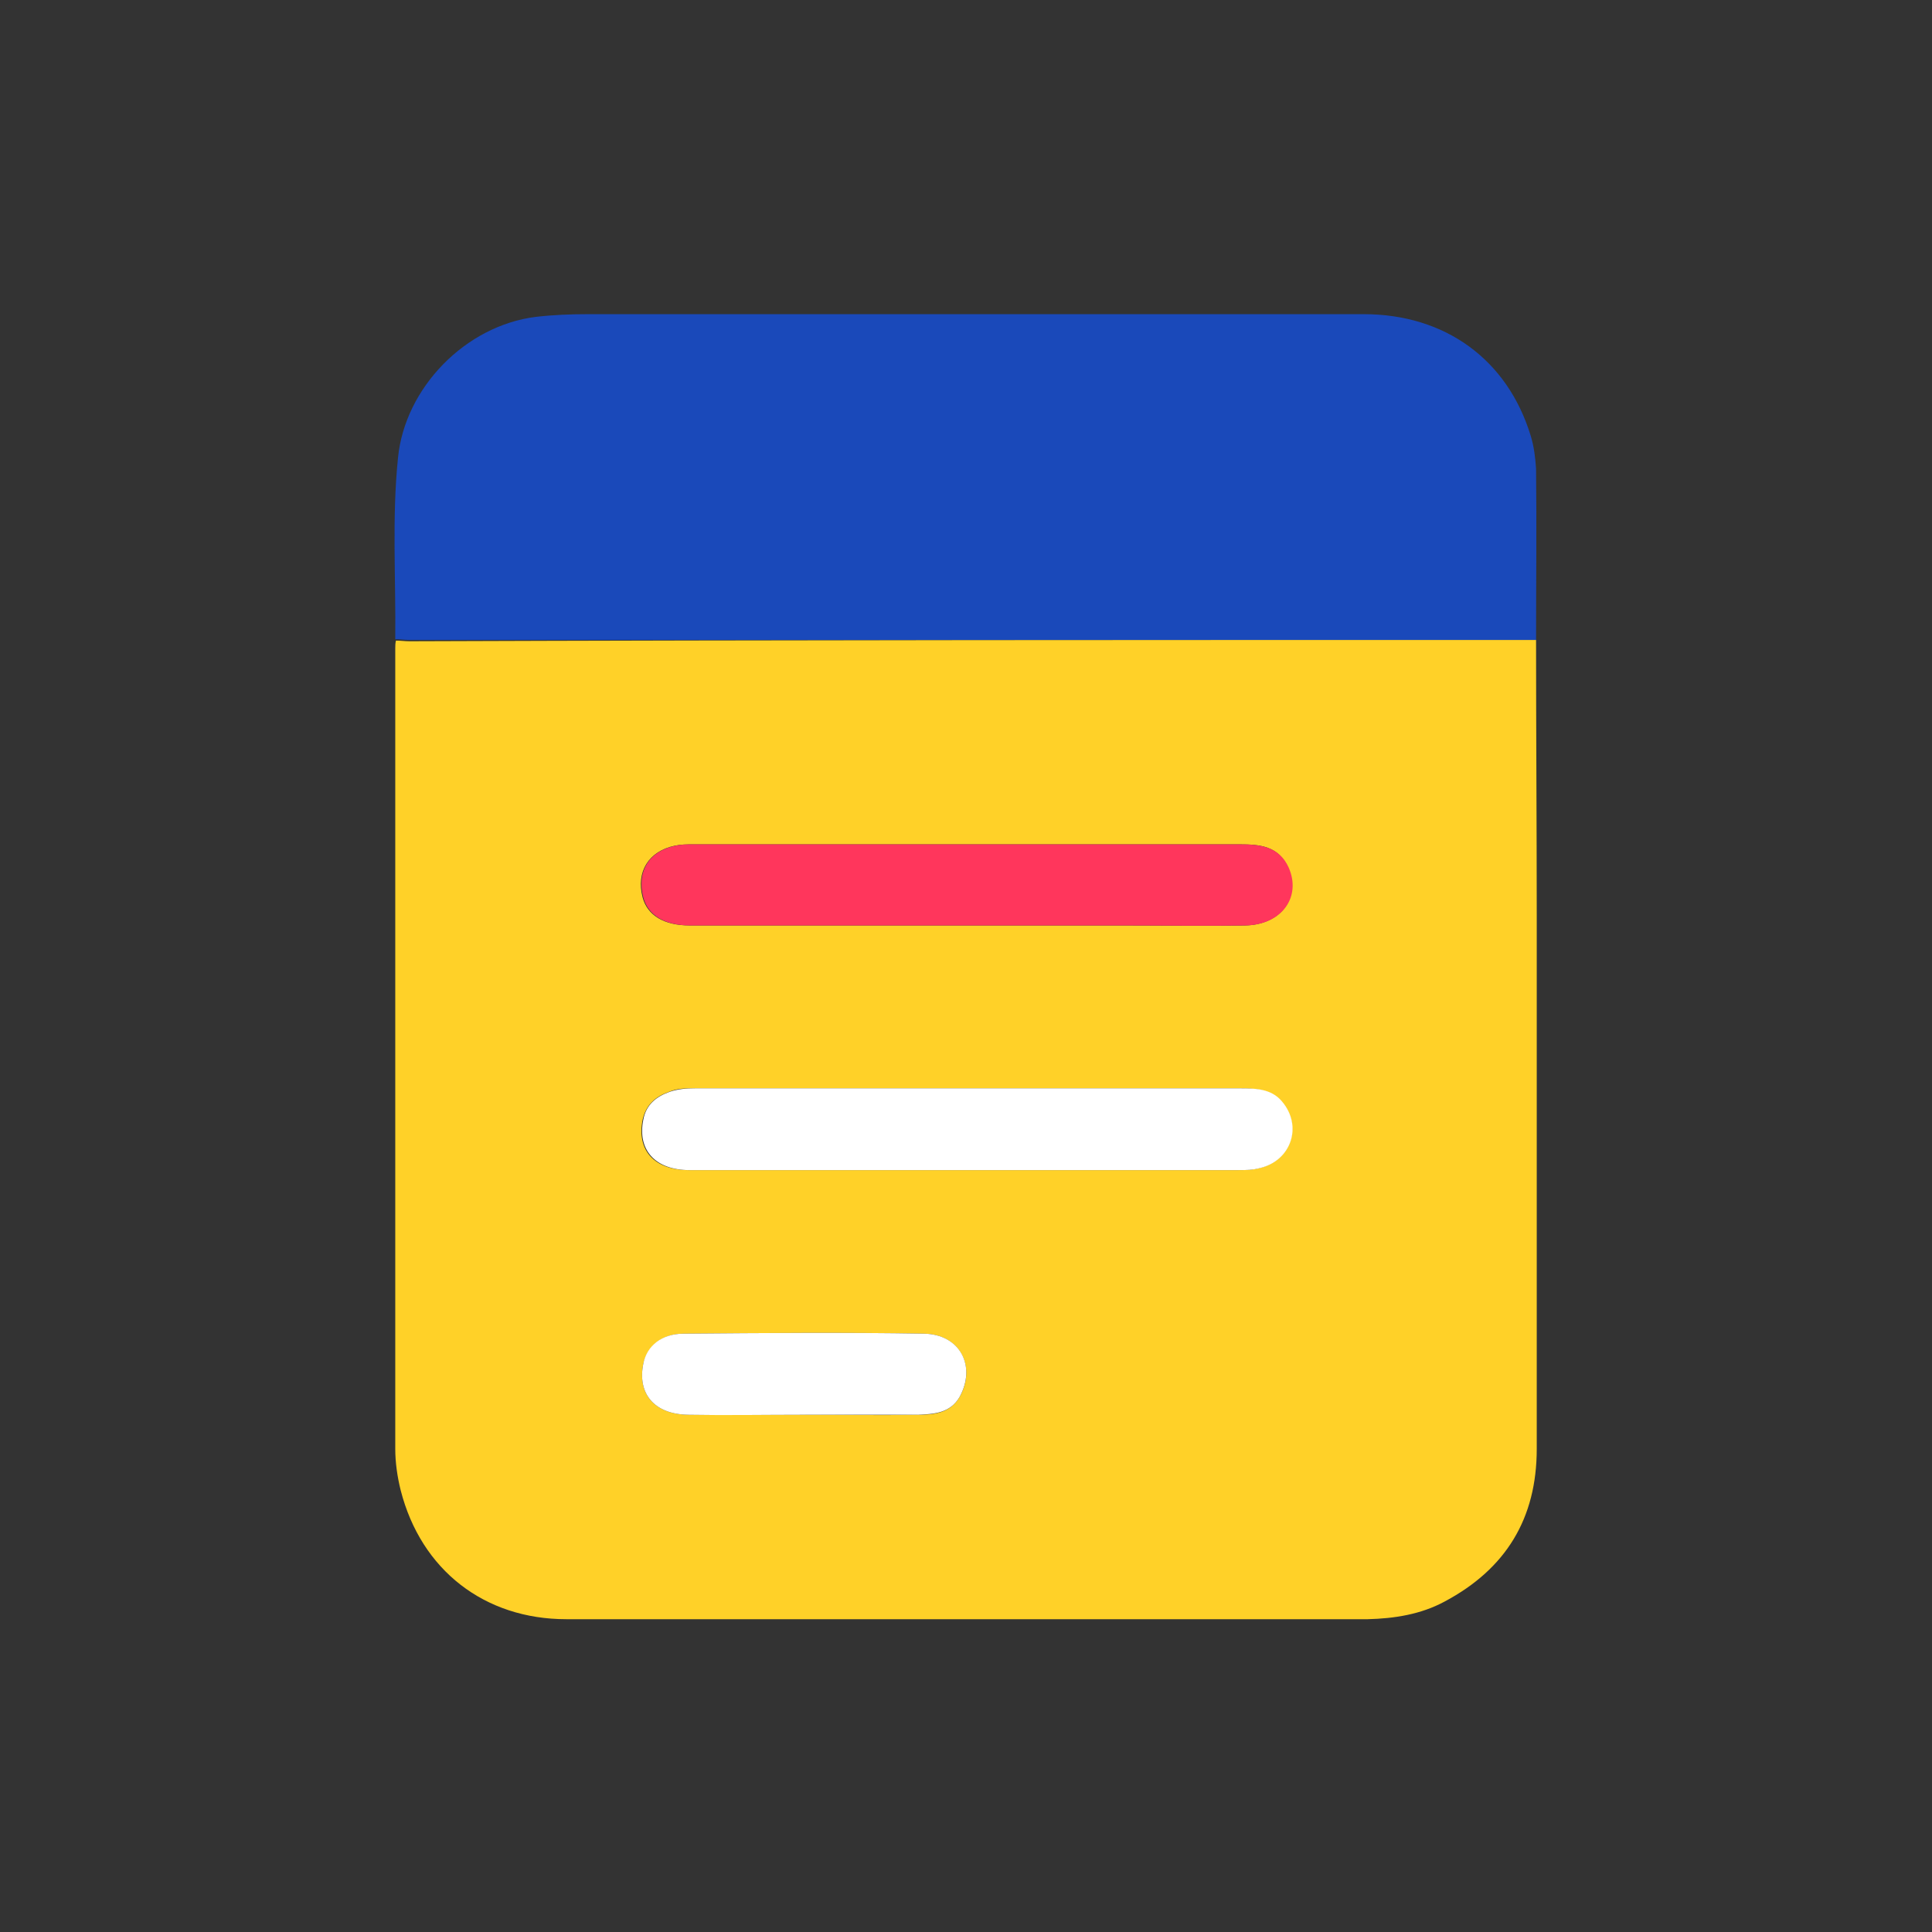<?xml version="1.0" encoding="utf-8"?>
<!-- Generator: Adobe Illustrator 26.1.0, SVG Export Plug-In . SVG Version: 6.00 Build 0)  -->
<svg version="1.1" id="Livello_1" xmlns="http://www.w3.org/2000/svg" xmlns:xlink="http://www.w3.org/1999/xlink" x="0px" y="0px"
	 viewBox="0 0 283.5 283.5" style="enable-background:new 0 0 283.5 283.5;" xml:space="preserve">
<rect x="0" y="0" width="283.5" height="283.5" fill="#333333" stroke="none"/>
<style type="text/css">
	.st0{fill:#FFD128;}
	.st1{fill:#1A49BA;}
	.st2{fill:#FF365C;}
	.st3{fill:#FFFFFF;}
</style>
<g>
	<path class="st0" d="M225.4,93.9c0,13.5,0.1,26.9,0.1,40.4c0,26.1,0,52.2,0,78.3c0,10.2-4.5,17.6-13.5,22.4
		c-3.5,1.9-7.4,2.5-11.3,2.6c-39.2,0-78.4,0-117.6,0c-12,0-21.3-7.2-24.3-18.9c-0.5-2-0.8-4.1-0.8-6.1c0-39.1,0-78.3,0-117.4
		c0-0.4,0-0.8,0.1-1.2c0.7,0,1.3,0.1,2,0.1C115.2,93.9,170.3,93.9,225.4,93.9z M141.6,135.8c7.8,0,15.6,0,23.4,0
		c5.9,0,11.8,0.1,17.7,0c5.3-0.1,8.2-4.1,6.3-8.5c-1.4-3.2-4.2-3.4-7.1-3.4c-26.7,0-53.4,0-80.2,0c-0.9,0-1.8,0-2.7,0.2
		c-3.8,0.8-5.7,3.8-4.7,7.6c0.7,2.6,3.1,4.1,6.9,4.1C114.7,135.8,128.2,135.8,141.6,135.8z M142,171.7c13.2,0,26.4,0,39.6,0
		c1.1,0,2.1,0,3.2-0.3c4.6-1.1,6.4-6.2,3.2-9.8c-1.6-1.8-4-1.9-6.2-1.9c-26.6,0-53.3,0-79.9,0c-1.3,0-2.5,0-3.7,0.5
		c-2,0.7-3.4,1.9-3.9,4.1c-0.9,4.5,1.7,7.4,6.8,7.4C114.8,171.7,128.4,171.7,142,171.7z M117.8,207.6c5.6,0,11.3,0.1,16.9,0
		c2.3,0,4.7-0.2,6.1-2.6c2.5-4.4,0.1-9.2-5.2-9.3c-11.8-0.2-23.5-0.1-35.3,0c-3.2,0-5.3,1.9-5.9,4.4c-0.9,4.4,1.6,7.4,6.5,7.5
		C106.5,207.6,112.1,207.6,117.8,207.6z"/>
	<path class="st1" d="M225.4,93.9c-55.1,0-110.2,0-165.4,0c-0.7,0-1.3-0.1-2-0.1c0.1-8.9-0.5-17.8,0.4-26.6
		c1-10.3,9.9-19.4,20.2-20.7c2.6-0.3,5.1-0.4,7.7-0.4c37.9,0,75.9,0,113.8,0c12,0,21.1,6.7,24.5,17.8c0.5,1.6,0.7,3.3,0.8,4.9
		C225.5,77.1,225.4,85.5,225.4,93.9z"/>
	<path class="st2" d="M141.6,135.8c-13.4,0-26.9,0-40.3,0c-3.8,0-6.2-1.5-6.9-4.1c-1-3.8,0.8-6.8,4.7-7.6c0.9-0.2,1.8-0.2,2.7-0.2
		c26.7,0,53.4,0,80.2,0c2.9,0,5.7,0.3,7.1,3.4c1.9,4.3-1,8.4-6.3,8.5c-5.9,0.1-11.8,0-17.7,0C157.2,135.8,149.4,135.8,141.6,135.8z"
		/>
	<path class="st3" d="M142,171.7c-13.6,0-27.2,0-40.8,0c-5.1,0-7.7-3-6.8-7.4c0.4-2.2,1.9-3.4,3.9-4.1c1.2-0.4,2.4-0.5,3.7-0.5
		c26.6,0,53.3,0,79.9,0c2.2,0,4.6,0,6.2,1.9c3.1,3.6,1.4,8.7-3.2,9.8c-1.1,0.3-2.1,0.3-3.2,0.3C168.4,171.7,155.2,171.7,142,171.7z"
		/>
	<path class="st3" d="M117.8,207.6c-5.6,0-11.3,0.1-16.9,0c-4.9-0.1-7.4-3.1-6.5-7.5c0.5-2.6,2.7-4.4,5.9-4.4
		c11.8-0.1,23.5-0.2,35.3,0c5.3,0.1,7.7,4.8,5.2,9.3c-1.4,2.4-3.8,2.5-6.1,2.6C129,207.6,123.4,207.6,117.8,207.6z"/>
</g>
</svg>
